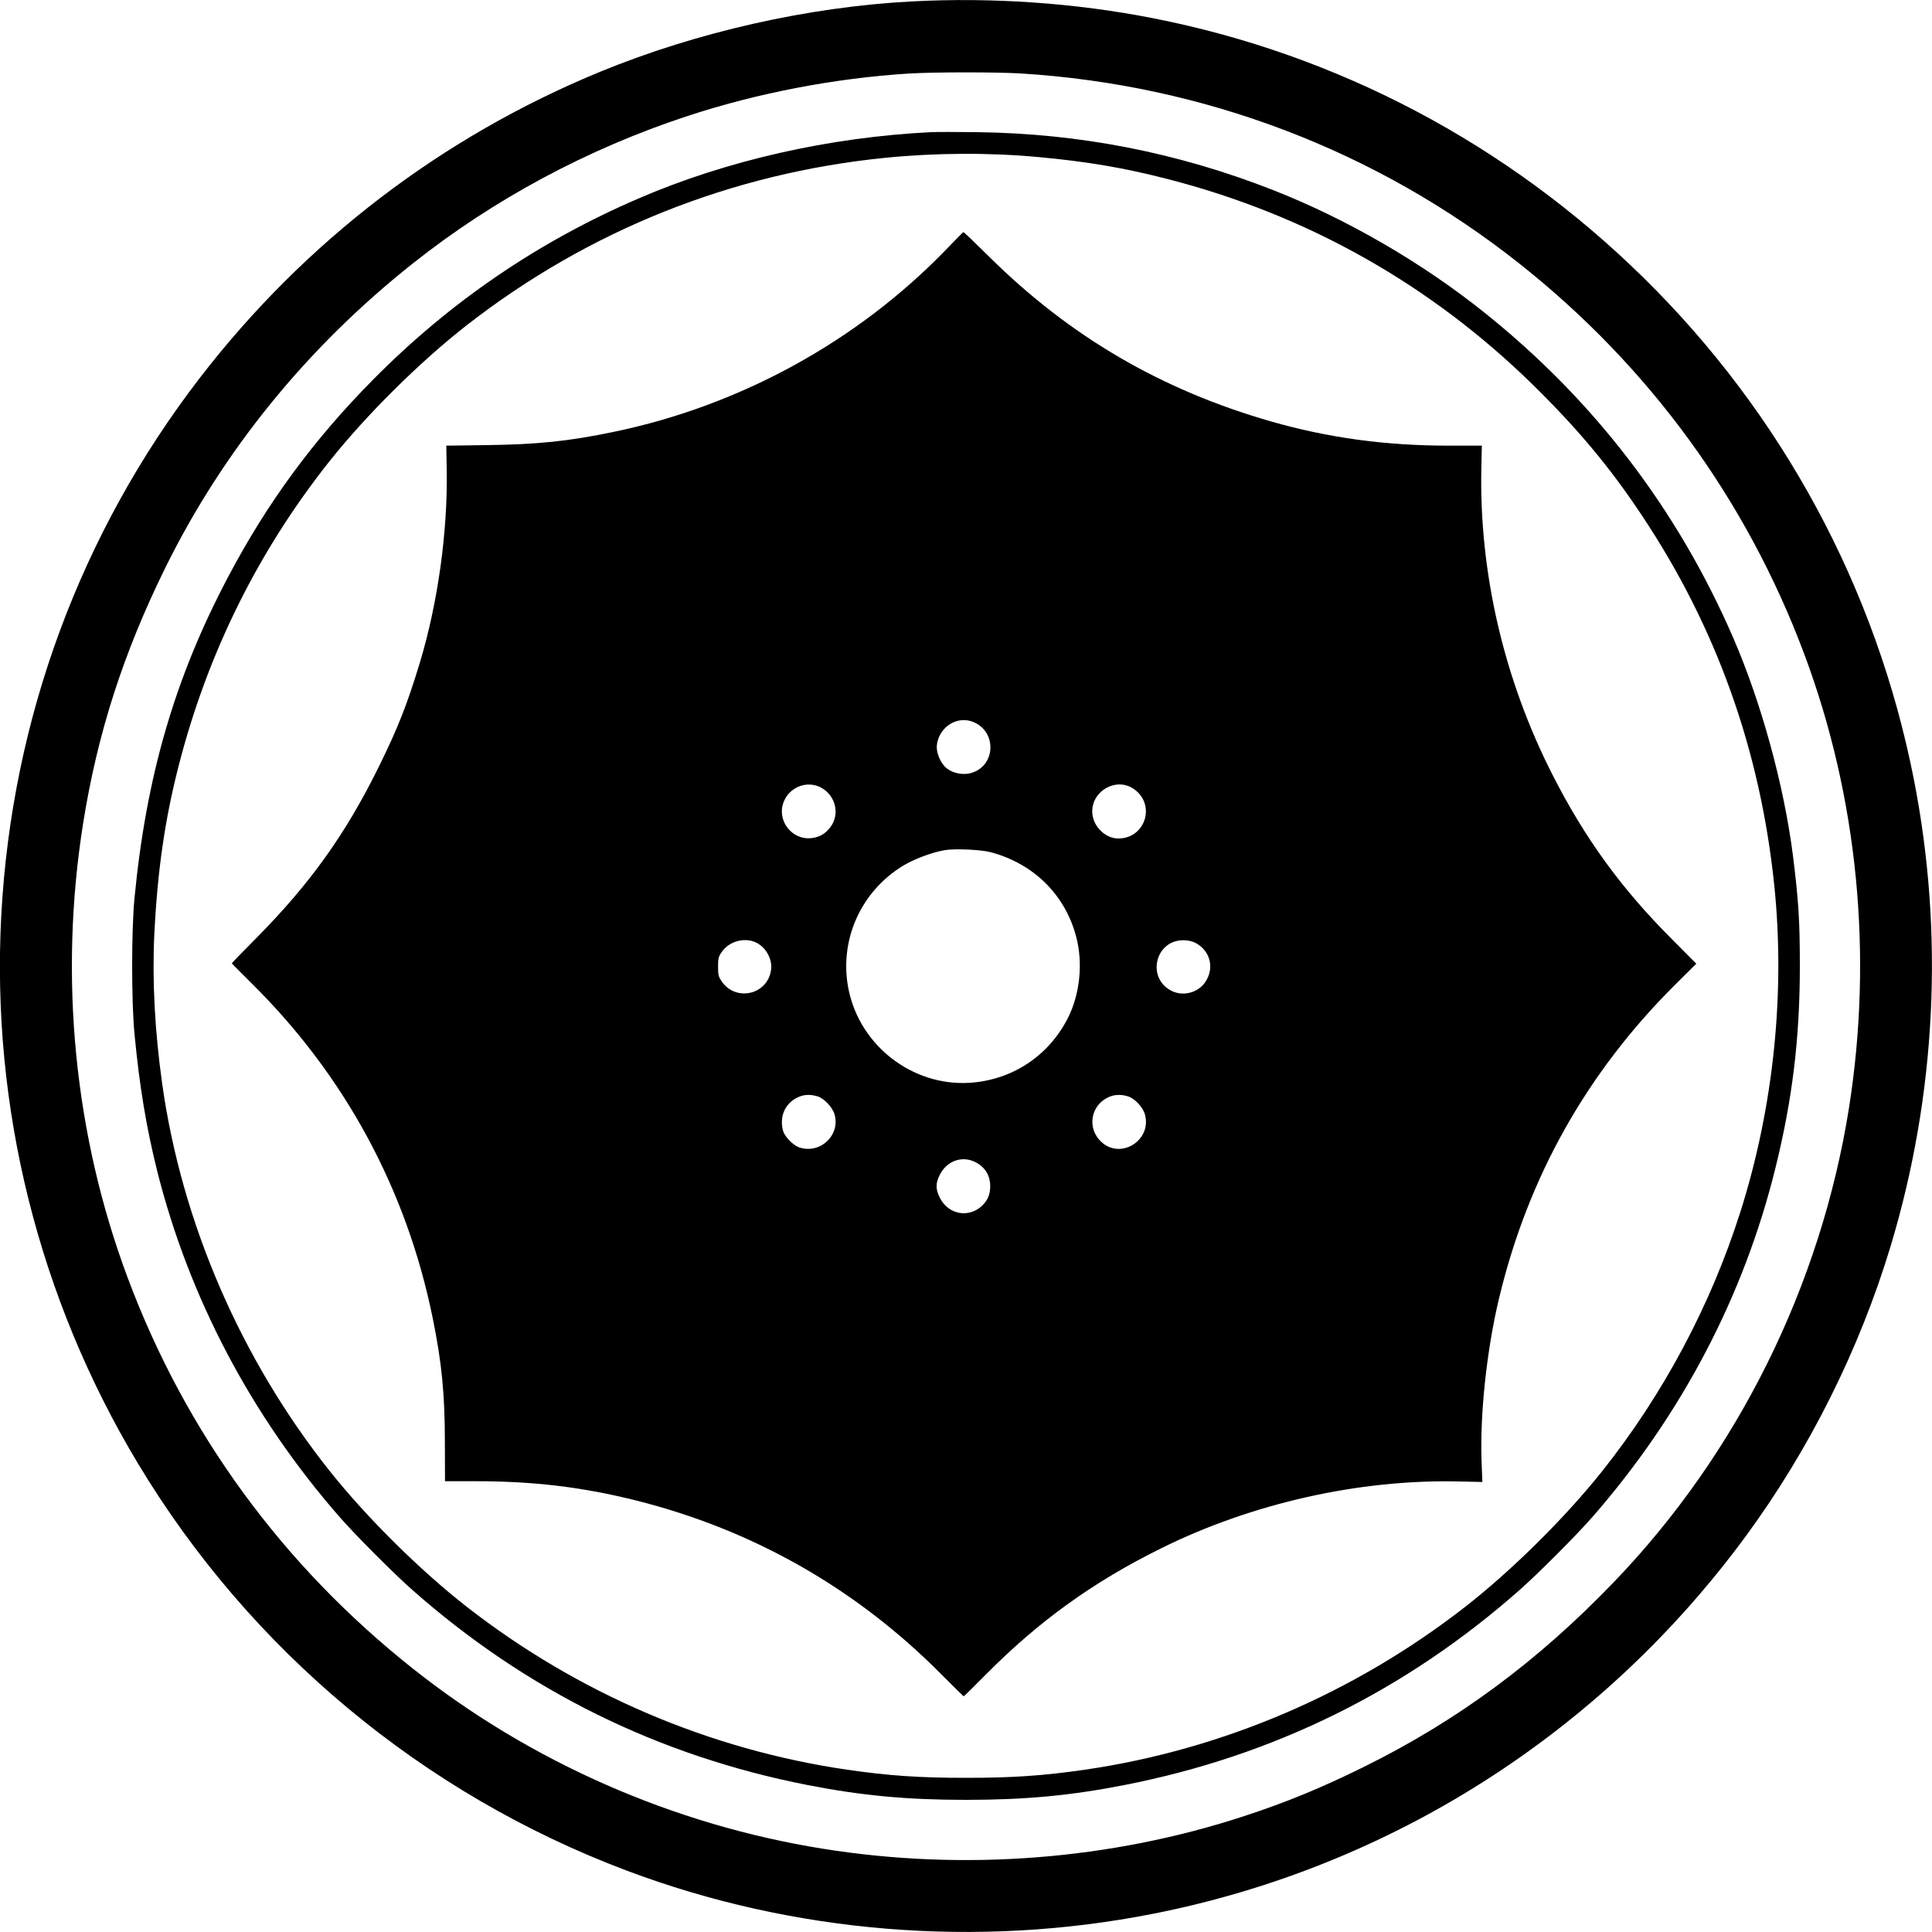<?xml version="1.0" standalone="no"?>
<!DOCTYPE svg PUBLIC "-//W3C//DTD SVG 20010904//EN"
 "http://www.w3.org/TR/2001/REC-SVG-20010904/DTD/svg10.dtd">
<svg version="1.0" xmlns="http://www.w3.org/2000/svg"
 width="1500pt" height="1500pt" viewBox="0 0 1500 1500"
 preserveAspectRatio="xMidYMid meet">
<g transform="translate(0,1500) scale(0.1,-0.1)"
fill="#000000" stroke="none">
<path d="M7080 14989 c-803 -42 -1671 -238 -2420 -546 -1230 -506 -2294 -1320
-3107 -2375 -926 -1202 -1461 -2648 -1543 -4173 -80 -1490 290 -2975 1062
-4259 871 -1448 2212 -2565 3798 -3161 1290 -485 2719 -602 4080 -334 1845
363 3480 1404 4602 2929 496 675 885 1453 1127 2256 354 1174 416 2424 180
3624 -292 1483 -1021 2835 -2101 3896 -1053 1035 -2372 1732 -3808 2013 -601
118 -1248 163 -1870 130z m840 -559 c1425 -87 2769 -599 3877 -1477 1007 -797
1762 -1832 2210 -3028 416 -1110 537 -2336 348 -3530 -219 -1376 -863 -2677
-1822 -3675 -591 -616 -1214 -1077 -1938 -1435 -338 -167 -602 -276 -935 -385
-1036 -340 -2174 -429 -3268 -254 -1161 185 -2274 674 -3189 1401 -1011 802
-1762 1831 -2210 3028 -416 1109 -537 2336 -348 3530 111 700 313 1327 640
1990 448 907 1100 1709 1918 2358 628 499 1360 892 2137 1147 542 178 1142
293 1715 329 192 12 676 12 865 1z"/>
<path d="M7230 13974 c-791 -39 -1590 -220 -2275 -516 -779 -336 -1460 -801
-2057 -1404 -467 -472 -825 -960 -1130 -1539 -412 -781 -633 -1544 -724 -2490
-24 -250 -24 -800 0 -1050 39 -410 92 -728 176 -1065 247 -983 730 -1901 1414
-2685 124 -142 419 -438 566 -568 886 -783 1911 -1289 3070 -1516 419 -82 772
-115 1230 -115 458 0 811 33 1230 115 1159 227 2184 733 3070 1516 147 130
442 426 566 568 689 790 1173 1711 1418 2705 132 533 190 1008 190 1570 0 354
-10 507 -54 860 -69 541 -245 1184 -462 1685 -432 998 -1080 1845 -1929 2525
-485 389 -1071 729 -1644 954 -742 291 -1501 440 -2300 450 -154 2 -314 2
-355 0z m839 -194 c376 -35 663 -84 996 -170 1085 -279 2043 -819 2839 -1600
347 -341 597 -640 845 -1014 576 -864 917 -1818 1026 -2866 87 -837 -5 -1727
-263 -2540 -230 -724 -597 -1413 -1071 -2010 -288 -362 -703 -773 -1066 -1056
-862 -671 -1883 -1108 -2952 -1264 -326 -47 -560 -63 -923 -63 -363 0 -597 16
-923 63 -1069 156 -2091 593 -2952 1264 -363 283 -778 694 -1066 1056 -688
866 -1147 1925 -1299 3000 -58 411 -79 809 -62 1163 24 490 81 890 188 1307
223 874 618 1671 1173 2370 288 362 703 773 1066 1056 945 736 2057 1180 3250
1299 389 39 814 41 1194 5z"/>
<path d="M7350 13067 c-689 -714 -1601 -1216 -2585 -1420 -349 -73 -595 -98
-995 -103 l-305 -4 3 -178 c10 -481 -68 -1042 -208 -1506 -100 -329 -171 -509
-320 -811 -257 -521 -530 -903 -947 -1325 -106 -107 -193 -196 -193 -199 0 -2
69 -72 153 -155 722 -713 1203 -1600 1406 -2597 71 -348 95 -592 95 -971 l1
-298 235 0 c457 0 835 -46 1250 -150 907 -228 1707 -683 2366 -1347 95 -95
174 -173 176 -173 3 0 76 72 164 161 415 420 839 726 1369 988 706 350 1539
537 2312 519 l182 -4 -6 156 c-14 370 41 880 138 1280 225 934 680 1743 1361
2421 l168 167 -188 189 c-396 396 -680 788 -931 1283 -375 738 -566 1563 -550
2368 l4 182 -255 0 c-495 0 -940 61 -1385 189 -849 244 -1558 658 -2180 1273
-110 109 -202 197 -205 196 -3 0 -61 -59 -130 -131z m208 -3673 c179 -74 174
-330 -7 -392 -74 -26 -169 -4 -218 49 -40 44 -66 117 -59 167 19 141 160 228
284 176z m-1191 -505 c119 -58 158 -208 80 -311 -41 -53 -82 -77 -146 -85
-155 -18 -275 141 -215 285 46 111 175 162 281 111z m2432 -12 c178 -118 97
-387 -117 -387 -104 0 -201 100 -202 208 -1 163 185 268 319 179z m-1109 -493
c334 -88 581 -331 666 -659 53 -202 29 -441 -63 -625 -150 -299 -436 -487
-768 -507 -441 -26 -846 287 -936 721 -78 377 89 760 420 963 82 51 225 105
323 122 76 14 281 5 358 -15z m-1828 -698 c79 -33 135 -127 125 -211 -21 -194
-269 -257 -382 -97 -27 39 -30 52 -30 117 0 65 3 78 30 116 56 79 168 112 257
75z m3417 -5 c117 -60 152 -195 80 -304 -56 -85 -175 -116 -265 -69 -194 100
-125 392 93 392 34 0 68 -7 92 -19z m-2935 -1192 c52 -14 120 -85 136 -143 45
-163 -117 -311 -278 -253 -46 17 -110 83 -122 126 -31 111 15 216 115 262 46
21 93 24 149 8z m2410 0 c54 -15 119 -83 135 -141 56 -200 -186 -354 -338
-214 -113 104 -85 283 54 347 46 21 93 24 149 8z m-1189 -508 c79 -36 123
-104 123 -191 0 -60 -17 -104 -57 -145 -102 -105 -267 -78 -333 54 -35 68 -35
113 -2 179 53 106 167 150 269 103z"/>
</g>
</svg>
